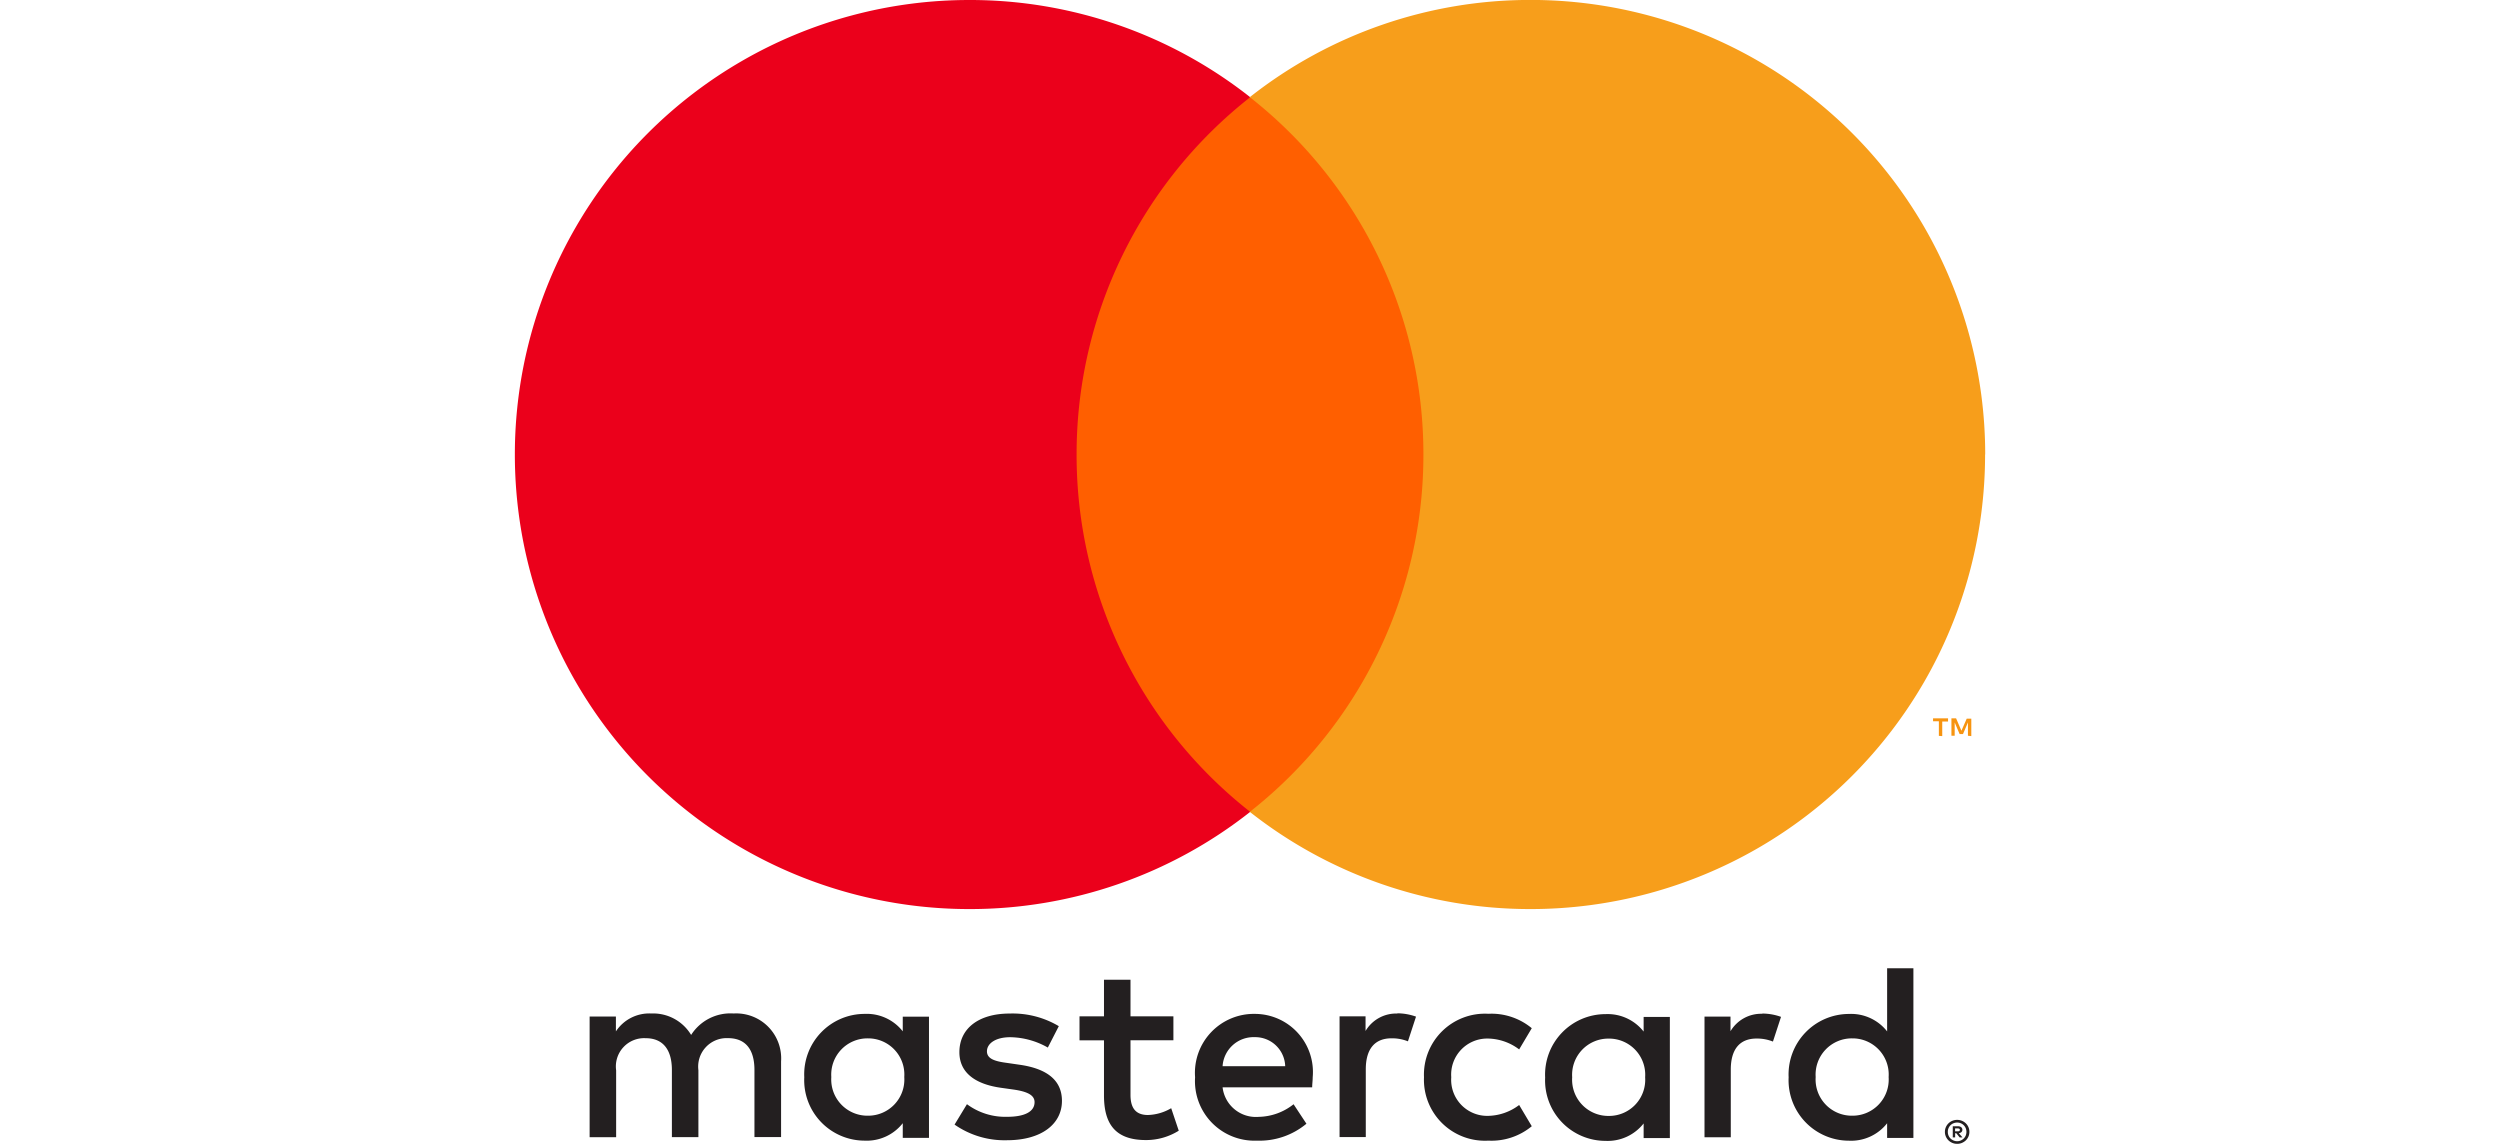 <svg xmlns="http://www.w3.org/2000/svg" viewBox="0 0 25.289 19.676" width="43px"><g data-name="Group 1787"><g data-name="Group 1783"><path d="M24.772 19.408v.051h.047a.05.05 0 0 0 .026-.006.022.022 0 0 0 .009-.019.022.022 0 0 0-.009-.019.045.045 0 0 0-.026-.006zm.048-.036a.087.087 0 0 1 .057.016.054.054 0 0 1 .02.045.051.051 0 0 1-.016.039.078.078 0 0 1-.045.019l.063.072h-.049l-.058-.072h-.019v.072h-.041v-.191zm-.012.257a.151.151 0 0 0 .062-.013.163.163 0 0 0 .051-.034.16.16 0 0 0 .034-.051.164.164 0 0 0 .012-.063.164.164 0 0 0-.012-.063.165.165 0 0 0-.034-.051.163.163 0 0 0-.051-.034.159.159 0 0 0-.062-.012.166.166 0 0 0-.063.012.162.162 0 0 0-.052.034.156.156 0 0 0-.034.051.155.155 0 0 0-.012.063.155.155 0 0 0 .012.063.151.151 0 0 0 .034.051.162.162 0 0 0 .052.034.157.157 0 0 0 .063.013m0-.367a.207.207 0 0 1 .082.016.208.208 0 0 1 .067.044.2.2 0 0 1 .045.066.2.2 0 0 1 .016.08.2.2 0 0 1-.016.08.213.213 0 0 1-.045.066.226.226 0 0 1-.067.044.207.207 0 0 1-.082.016.21.21 0 0 1-.083-.016.216.216 0 0 1-.067-.044.213.213 0 0 1-.045-.066.2.2 0 0 1-.016-.08.2.2 0 0 1 .016-.08.2.2 0 0 1 .045-.066.2.2 0 0 1 .067-.044.21.21 0 0 1 .083-.016m-19.365-.737a.623.623 0 0 1 .63-.665.622.622 0 0 1 .625.665.622.622 0 0 1-.625.665.623.623 0 0 1-.63-.665m1.68 0v-1.038h-.451v.252a.787.787 0 0 0-.656-.3 1.04 1.04 0 0 0-1.038 1.09 1.04 1.04 0 0 0 1.038 1.09.787.787 0 0 0 .656-.3v.252h.451zm15.251 0a.623.623 0 0 1 .63-.665.622.622 0 0 1 .625.665.622.622 0 0 1-.625.665.623.623 0 0 1-.63-.665m1.681 0v-1.871h-.452v1.086a.787.787 0 0 0-.656-.3 1.04 1.04 0 0 0-1.038 1.09 1.04 1.04 0 0 0 1.038 1.09.787.787 0 0 0 .656-.3v.252h.452zm-11.33-.686a.516.516 0 0 1 .525.5h-1.077a.534.534 0 0 1 .552-.5m.009-.4a1.014 1.014 0 0 0-1.034 1.09 1.024 1.024 0 0 0 1.064 1.09 1.261 1.261 0 0 0 .851-.291l-.221-.335a.993.993 0 0 1-.6.217.577.577 0 0 1-.621-.508h1.541c0-.056.009-.113.009-.173a1 1 0 0 0-.986-1.09m5.449 1.09a.623.623 0 0 1 .63-.665.622.622 0 0 1 .625.665.622.622 0 0 1-.625.665.623.623 0 0 1-.63-.665m1.68 0v-1.038h-.451v.252a.787.787 0 0 0-.656-.3 1.04 1.04 0 0 0-1.038 1.09 1.04 1.04 0 0 0 1.038 1.09.787.787 0 0 0 .656-.3v.252h.451zm-4.229 0a1.049 1.049 0 0 0 1.107 1.09 1.087 1.087 0 0 0 .747-.248l-.217-.365a.912.912 0 0 1-.543.187.62.62 0 0 1-.625-.665.62.62 0 0 1 .625-.665.912.912 0 0 1 .543.187l.217-.365a1.087 1.087 0 0 0-.747-.248 1.049 1.049 0 0 0-1.107 1.09m5.819-1.09a.613.613 0 0 0-.547.3v-.252h-.447v2.076h.452v-1.164c0-.343.148-.534.443-.534a.732.732 0 0 1 .282.052l.139-.425a.961.961 0 0 0-.322-.057m-12.1.217a1.552 1.552 0 0 0-.846-.217c-.526 0-.864.252-.864.665 0 .338.252.547.716.612l.213.03c.248.035.364.1.364.217 0 .161-.165.252-.473.252a1.105 1.105 0 0 1-.69-.217l-.213.351a1.5 1.5 0 0 0 .9.269c.6 0 .947-.282.947-.677 0-.365-.273-.556-.725-.621l-.213-.031c-.2-.026-.352-.065-.352-.2s.148-.243.4-.243a1.339 1.339 0 0 1 .647.178zm5.823-.217a.611.611 0 0 0-.547.3v-.252h-.447v2.076h.451v-1.164c0-.343.148-.534.443-.534a.732.732 0 0 1 .282.052l.139-.425a.961.961 0 0 0-.322-.057m-3.851.052h-.738v-.63h-.456v.63h-.421v.413h.421v.947c0 .482.187.768.721.768a1.059 1.059 0 0 0 .565-.161l-.13-.387a.835.835 0 0 1-.4.117c-.226 0-.3-.139-.3-.347v-.938h.738zm-6.748 2.076v-1.3a.773.773 0 0 0-.817-.825.8.8 0 0 0-.73.369.762.762 0 0 0-.686-.369.686.686 0 0 0-.608.308v-.256h-.452v2.076h.456v-1.151a.486.486 0 0 1 .508-.552c.3 0 .451.2.451.547v1.155h.456v-1.151a.49.49 0 0 1 .508-.552c.308 0 .456.2.456.547v1.155z" data-name="Path 17700" fill="#231f20"></path></g><g data-name="Group 1784"><path d="M25.051 12.661v-.3h-.079l-.091.208-.092-.214h-.08v.3h.056v-.229l.085.2h.058l.085-.2v.229zm-.5 0v-.251h.1v-.055h-.258v.051h.1v.251z" data-name="Path 17701" fill="#f79410"></path></g><path d="M16.064 13.965H9.22V1.673h6.84z" data-name="Path 17702" fill="#ff5f00"></path><g data-name="Group 1785"><path d="M9.662 7.818a7.8 7.8 0 0 1 2.986-6.146A7.783 7.783 0 0 0 7.817 0 7.817 7.817 0 0 0 0 7.818a7.817 7.817 0 0 0 7.817 7.818 7.783 7.783 0 0 0 4.831-1.672 7.8 7.8 0 0 1-2.986-6.146" data-name="Path 17703" fill="#eb001b"></path></g><g data-name="Group 1786"><path d="M25.288 7.818a7.817 7.817 0 0 1-7.817 7.818 7.786 7.786 0 0 1-4.83-1.672 7.8 7.8 0 0 0 2.986-6.146 7.8 7.8 0 0 0-2.986-6.147 7.786 7.786 0 0 1 4.832-1.672 7.817 7.817 0 0 1 7.817 7.818" data-name="Path 17704" fill="#f79e1b"></path></g></g></svg>